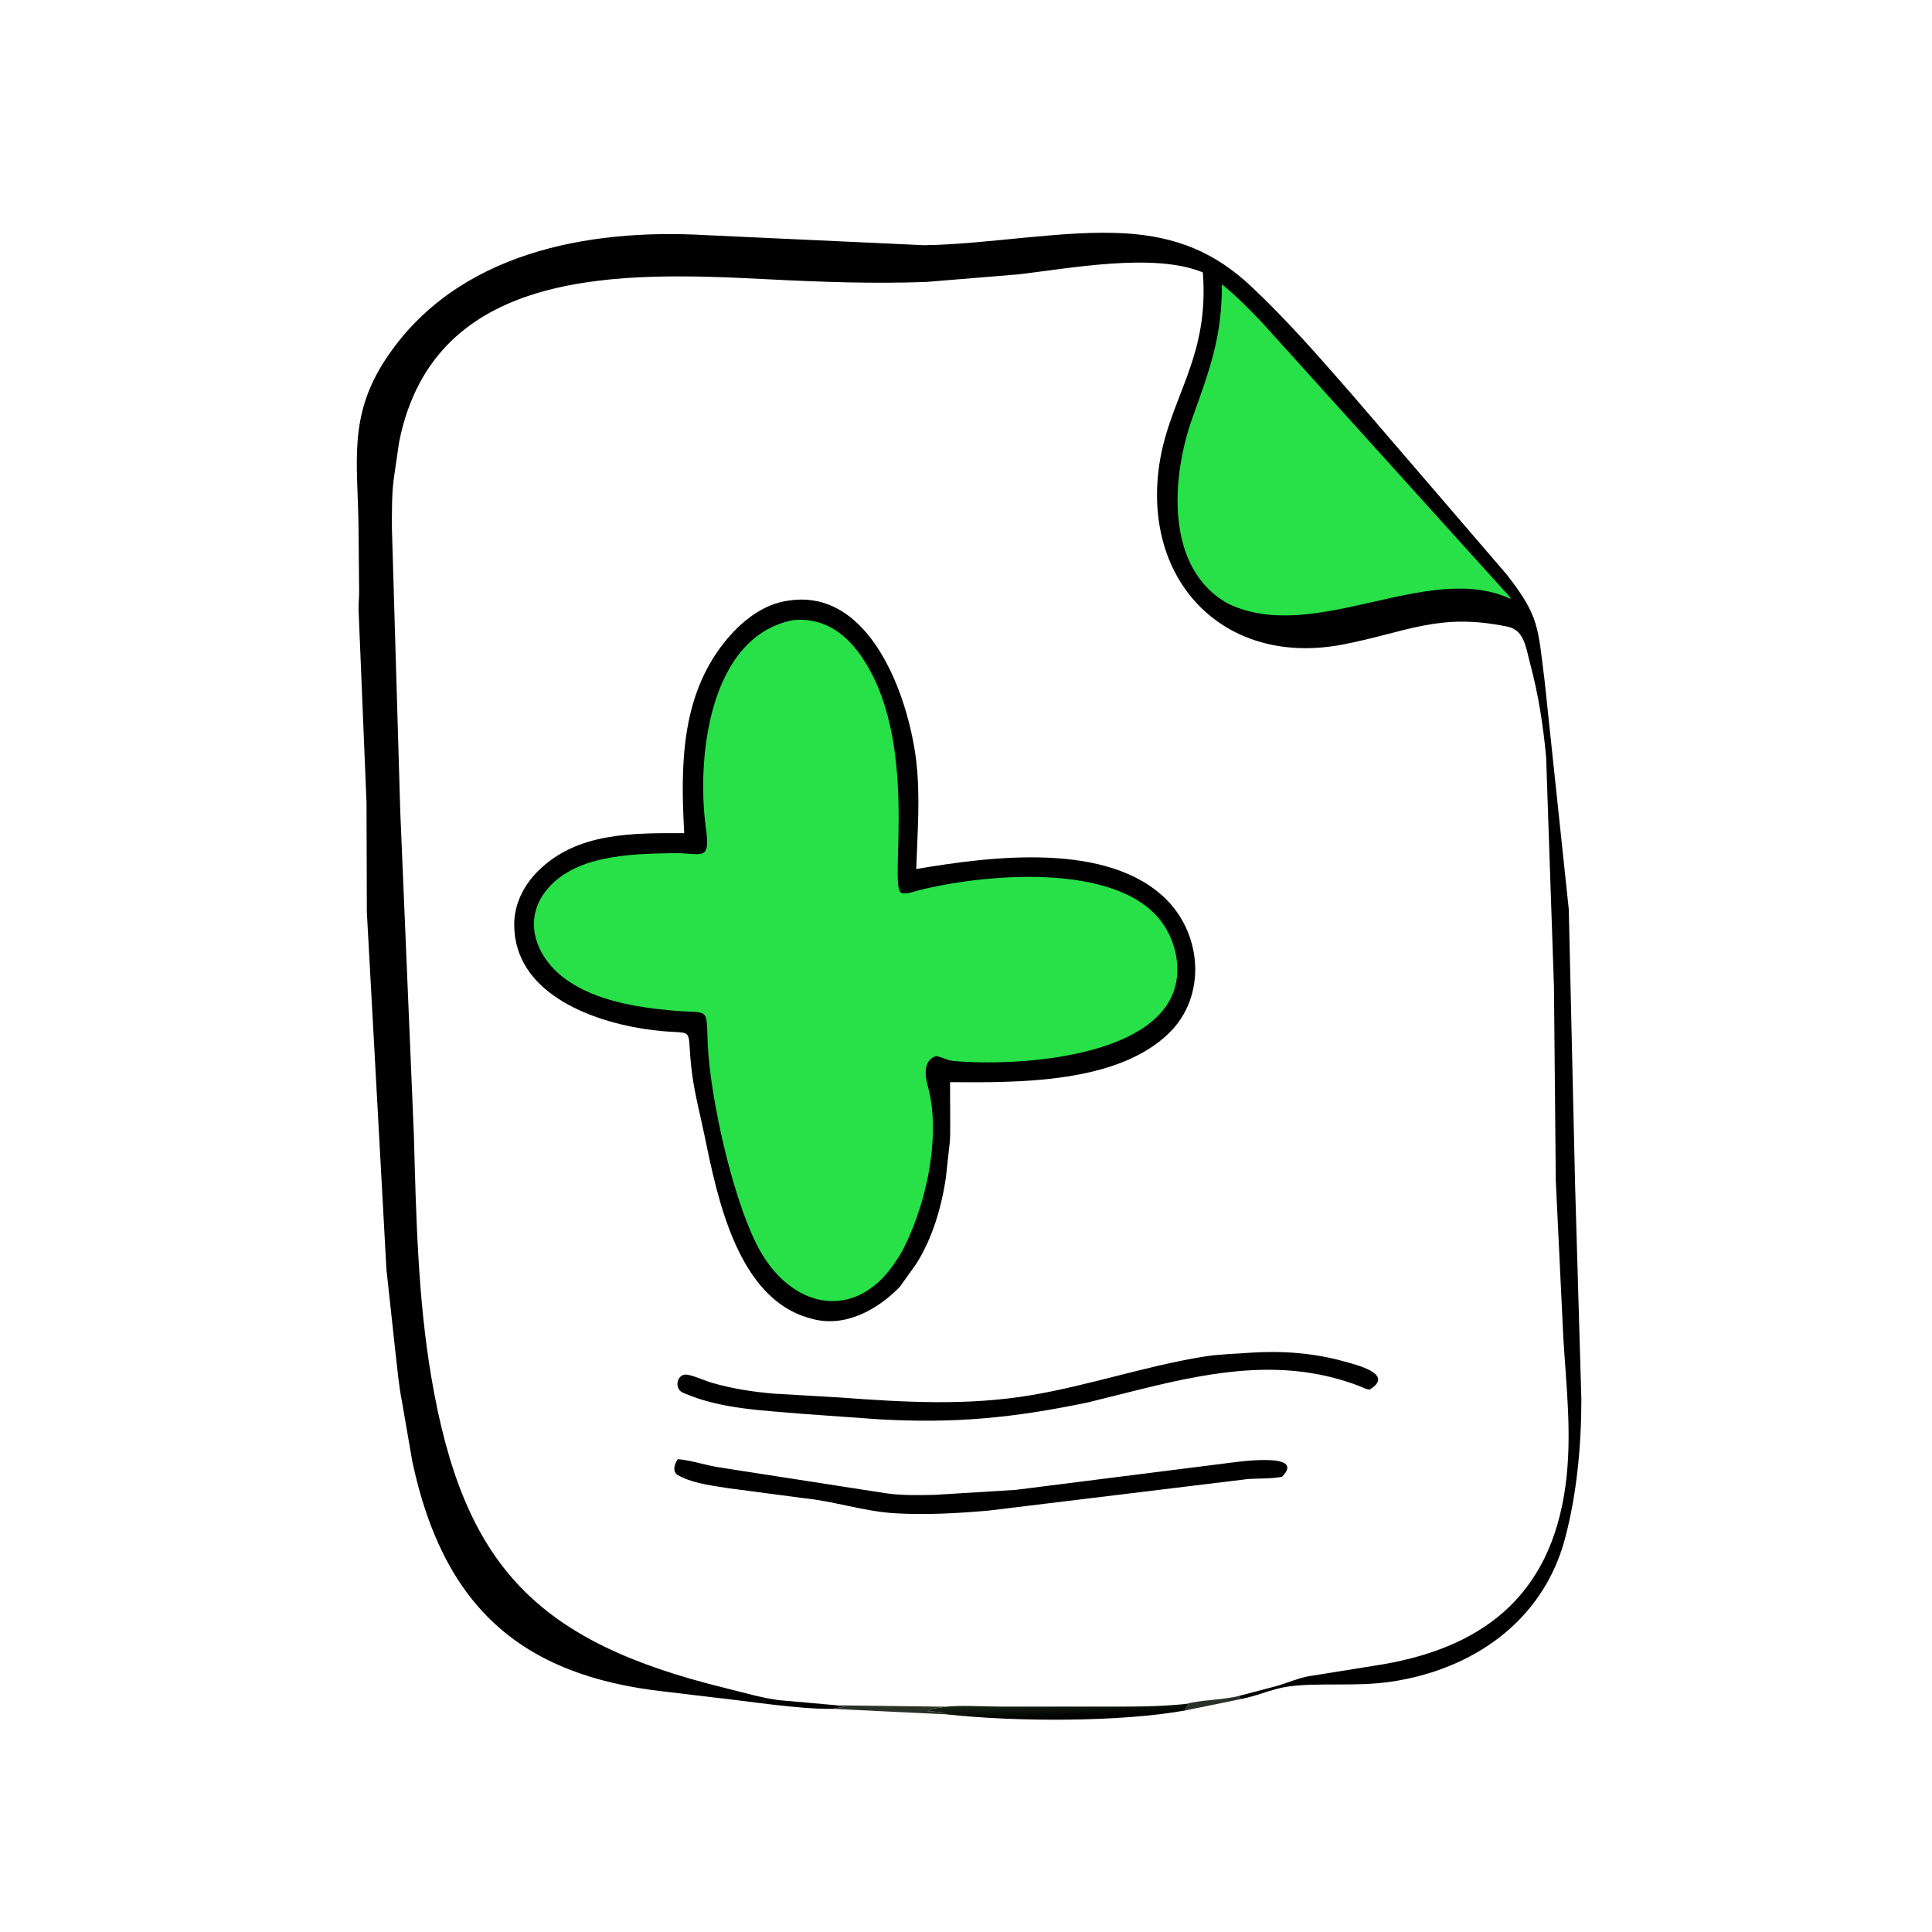 <?xml version="1.0" encoding="UTF-8"?> <svg xmlns="http://www.w3.org/2000/svg" xmlns:xlink="http://www.w3.org/1999/xlink" width="581" height="581"><path fill="#2A3227" transform="scale(0.908 0.908)" d="M393.219 564.263C397.019 563.082 405.124 563.012 410.317 561.691L411.043 562.716L392.682 566.465C392.785 565.42 392.859 565.435 393.612 564.684L393.219 564.263Z"></path><path fill="#2A3227" transform="scale(0.908 0.908)" d="M277.268 564.793L313.283 565.25L310.445 565.646C308.845 565.964 308.608 565.824 307.162 566.712C309.006 566.976 312.073 566.687 313.504 567.787L275.882 565.965L279.767 565.156C279.042 565.152 278.197 565.236 277.523 564.942L277.268 564.793Z"></path><defs><linearGradient id="gradient_0" gradientUnits="userSpaceOnUse" x1="349.341" y1="568.731" x2="349.127" y2="563.844"><stop offset="0" stop-color="black"></stop><stop offset="1" stop-color="#182317"></stop></linearGradient></defs><path fill="url(#gradient_0)" transform="scale(0.908 0.908)" d="M313.283 565.25C319.104 564.699 325.464 565.212 331.333 565.215L364.801 565.216C374.209 565.207 383.871 565.337 393.219 564.263L393.612 564.684C392.859 565.435 392.785 565.42 392.682 566.465C371.05 570.397 336.291 570.286 313.504 567.787C312.073 566.687 309.006 566.976 307.162 566.712C308.608 565.824 308.845 565.964 310.445 565.646L313.283 565.25Z"></path><path transform="scale(0.908 0.908)" d="M224.502 483.259C229.096 483.663 233.568 485.267 238.135 485.974L293.27 494.539C298.492 495.32 304.264 495.205 309.551 495.088L336.406 493.435L405.938 484.651C407.991 484.431 433.149 480.448 424.597 489.1C421.046 489.809 417.083 489.608 413.453 489.831L327.344 500.312C317.1 501.194 306.707 501.795 296.427 501.187C286.105 500.577 276.3 497.167 266.071 496.173L241.517 492.926C236.415 492.116 230.485 491.449 225.797 489.221L224.488 488.567C222.523 487.357 223.442 484.73 224.502 483.259Z"></path><path transform="scale(0.908 0.908)" d="M414.408 447.992C424.635 447.309 435.437 448.13 445.312 450.939C448.944 451.972 462.089 455.025 453.658 460.211C452.547 460.232 451.229 459.443 450.194 459.047C426.062 449.803 402.442 454.029 378.308 459.988L360.312 464.469C335.721 469.582 316.608 471.486 291.284 470.079L265.704 468.253C252.772 467.092 239.013 466.713 226.875 461.548L226.11 461.225C223.124 459.856 224.16 454.629 227.812 455.32C230.39 455.808 233.209 457.216 235.781 457.966C242.528 459.933 249.281 460.959 256.25 461.564L277.812 462.816C299.286 464.407 320.471 465.675 341.837 462.024C361.017 458.747 379.579 452.395 398.75 449.296C403.918 448.461 409.195 448.394 414.408 447.992Z"></path><path transform="scale(0.908 0.908)" d="M275.882 565.965C264.556 566.131 247.956 563.426 236.436 562.189L220 560.227C172.184 554.935 146.723 531.751 136.565 484.062L133.146 464.286C132.075 459.021 131.628 453.401 130.987 448.056L127.985 420.42L121.498 302.068L121.388 265.823L118.753 201.875C118.716 199.909 118.955 197.945 118.944 195.978L118.742 174.531C118.498 153.152 115.214 137.949 127.748 118.941C151.018 83.656 194.648 75.602 233.906 77.882L306.062 81.212C327.326 80.927 352.569 76.032 372.719 77.287C389.534 78.334 402.299 83.504 414.388 94.849C426.156 105.893 436.998 118.316 447.605 130.469L498.978 190.233C509.862 204.2 509.275 207.482 511.564 225.469L519.569 301.138L521.663 392.5L523.738 463.354C523.758 478.545 522.242 494.958 518.281 509.727C510.992 536.907 487.807 553.042 460.469 557.003C448.918 558.676 436.897 557.17 426.697 558.563C422.041 559.199 417.304 561.27 412.687 562.348L411.043 562.716L410.317 561.691L423.281 558.278C426.497 557.284 429.693 555.937 432.989 555.238L455 551.704C490.19 546.437 513.568 529.229 518.525 491.743C520.683 475.428 518.774 459.597 517.779 443.3L515.269 391.054L514.662 326.715L512.068 250.765C511.095 240.135 509.479 229.852 506.707 219.531C505.436 214.797 504.898 208.729 499.44 207.582C476.583 202.779 466.082 209.326 444.844 213.441C406.681 220.836 379.369 194.056 383.642 156.25C386.331 132.461 400.674 119.781 398.376 90.215C382.115 83.5 354.037 88.977 336.895 90.901L306.787 93.376C289.138 94.027 271.526 93.376 253.906 92.477C206.185 90.042 143.845 87.938 132.187 146.406L130.601 157.264C129.693 163.173 129.792 169.397 129.809 175.365L132.57 268.87L137.088 376.249C137.806 402.755 138.4 429.743 142.819 455.938C153.416 518.762 177.813 543.798 240.204 559.072C246.109 560.517 251.73 562.209 257.783 563.065L277.268 564.793L277.523 564.942C278.197 565.236 279.042 565.152 279.767 565.156L275.882 565.965Z"></path><path fill="#28E047" transform="scale(0.908 0.908)" d="M395.063 138.006C400.818 122.02 404.742 111.237 404.691 94.157C409.428 97.984 413.579 102.177 417.772 106.589L497.566 194.964C498.305 195.806 500.032 197.39 500.358 198.39L500.014 198.229C472.792 185.828 435.397 213.519 406.937 200.027C385.693 188.537 387.839 157.812 395.063 138.006Z"></path><path transform="scale(0.908 0.908)" d="M261.564 198.856C288.143 195.121 300.71 230.217 303.37 251.406C304.889 263.515 303.833 275.693 303.459 287.816C328.305 283.595 367.01 278.637 386.321 297.938C398.143 309.753 399.53 329.976 387.302 342.03C370.092 358.996 336.842 358.548 314.648 358.407L314.712 372.356C314.678 374.777 314.769 377.299 314.396 379.69L313.317 389.635C311.935 399.497 308.843 410.154 303.437 418.599L298.018 426.193C290.557 433.859 279.711 439.869 268.708 436.727L268.125 436.558C244.36 430.031 237.65 397.017 233.436 376.562C232.013 369.653 230.133 362.615 229.214 355.621C226.828 337.459 232.103 343.746 212.949 340.71C194.638 337.808 170.377 328.39 170.308 306.3C170.286 299.462 173.4 293.28 178.158 288.526C191.089 275.608 209.636 275.901 226.612 275.944C225.401 254.159 225.4 231.09 239.72 212.969C245.143 206.107 252.587 199.912 261.564 198.856Z"></path><path fill="#28E047" transform="scale(0.908 0.908)" d="M262.672 205.386C272.294 204.395 279.65 209.351 285.097 217.119C304.425 244.682 294.634 291.297 298.178 295.445C299.184 296.622 302.896 295.215 304.219 294.878C324.887 289.615 369.009 285.267 384.291 304.765C388.481 310.111 390.633 317.483 389.72 324.219C386.2 350.193 337.277 353.369 315.629 351.369C313.634 351.184 311.979 350.039 310 349.765C305.674 351.178 306.334 356.314 307.286 359.739C311.978 376.611 306.333 401.018 298.094 415.614L295.974 418.814C283.287 437.025 263.426 433.726 252.366 415.354C243.256 400.221 235.135 363.824 234.394 345.625C233.879 332.996 235.171 335.853 222.344 334.662C210.635 333.575 197.613 331.484 187.76 324.607C178.071 317.845 172.816 305.61 180.561 295.367C189.793 283.158 208.761 282.816 222.634 282.555C232.519 282.369 235.357 285.807 233.788 274.273C230.61 250.927 234.886 210.77 262.672 205.386Z"></path></svg> 